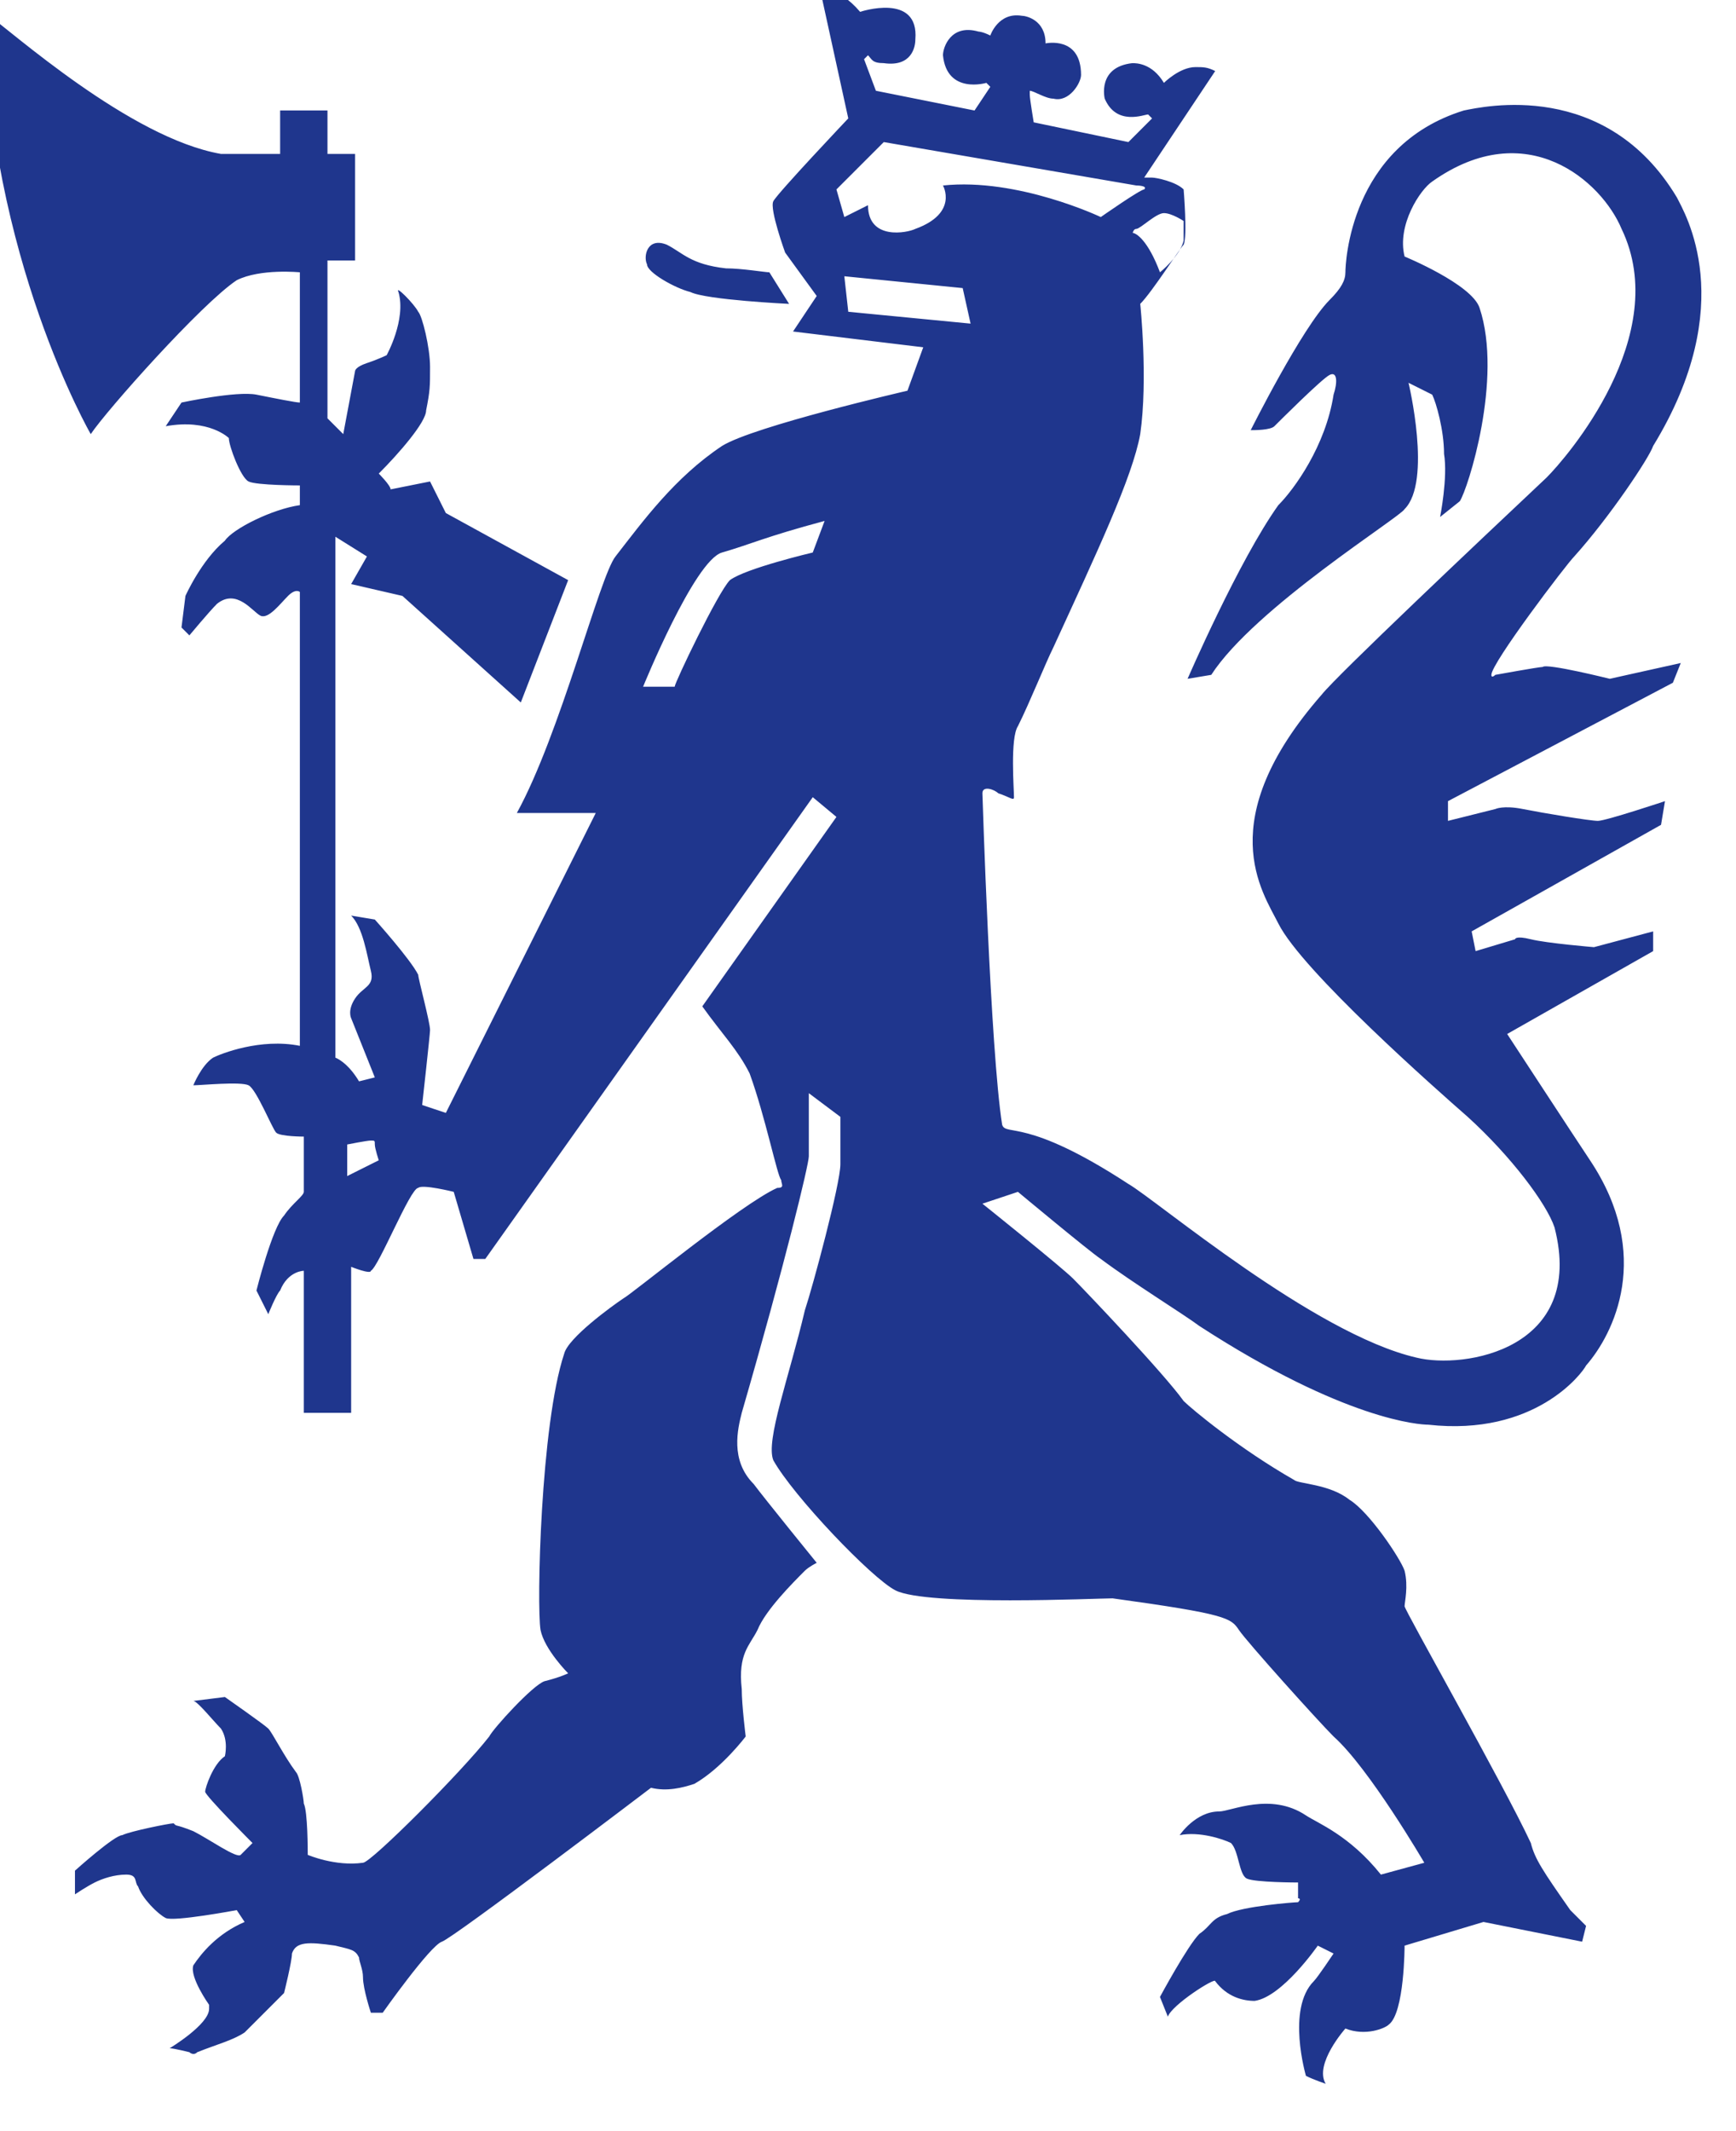 <?xml version="1.0" encoding="UTF-8"?> <svg xmlns="http://www.w3.org/2000/svg" width="44" height="54" viewBox="0 0 44 54" fill="none"><g clip-path="url(#clip0_700_2211)"><path d="M20 7.7C20 7.7 17.9 7.6 17.5 7.4C17.1 7.3 16.4 6.9 16.4 6.7C16.3 6.5 16.4 6 16.9 6.2C17.3 6.4 17.5 6.7 18.4 6.8C18.8 6.8 19.4 6.9 19.5 6.9L20 7.7ZM2.3 11C2.7 10.4 5.1 7.7 6 7.1C6.6 6.8 7.6 6.9 7.6 6.9V10.2C7.5 10.2 7 10.1 6.5 10C6 9.9 4.6 10.2 4.6 10.2L4.2 10.8C5.3 10.6 5.8 11.1 5.8 11.1C5.8 11.3 6.1 12.1 6.3 12.2C6.5 12.3 7.6 12.3 7.6 12.3V12.8C6.9 12.9 5.9 13.4 5.7 13.7C5.1 14.2 4.7 15.1 4.7 15.1L4.6 15.9L4.8 16.1C4.8 16.1 5.3 15.5 5.5 15.3C6 14.9 6.4 15.5 6.6 15.6C6.8 15.7 7.1 15.3 7.3 15.1C7.5 14.9 7.6 15 7.6 15V26.5C6.6 26.3 5.6 26.7 5.4 26.8C5.1 27 4.9 27.5 4.9 27.5C5.1 27.5 6.1 27.4 6.3 27.5C6.5 27.6 6.9 28.6 7 28.7C7.1 28.8 7.7 28.8 7.7 28.8C7.7 28.8 7.7 30 7.7 30.2C7.7 30.3 7.4 30.5 7.2 30.8C6.9 31.1 6.5 32.7 6.5 32.7L6.8 33.3C6.8 33.3 7 32.8 7.1 32.7C7.3 32.2 7.7 32.2 7.7 32.2V35.8H8.9V32.1C8.9 32.1 9.4 32.3 9.4 32.2C9.6 32.1 10.4 30.1 10.6 30.1C10.7 30 11.5 30.2 11.5 30.2L12 31.9H12.3L20.6 20.2L21.2 20.7L17.8 25.5C18.3 26.2 18.7 26.6 19 27.2C19.4 28.3 19.7 29.8 19.8 29.9C19.8 30 19.9 30.1 19.7 30.1C18.8 30.5 16 32.8 15.8 32.9C15.5 33.1 14.4 33.9 14.3 34.3C13.7 36.1 13.6 40.7 13.7 41.3C13.8 41.8 14.4 42.4 14.4 42.4C14.4 42.4 14.2 42.5 13.8 42.6C13.5 42.7 12.5 43.8 12.4 44C11.7 44.9 9.4 47.2 9.2 47.2C8.5 47.3 7.8 47 7.8 47C7.8 46.9 7.8 45.9 7.7 45.7C7.7 45.6 7.6 45 7.5 44.9C7.2 44.5 6.9 43.9 6.8 43.8C6.7 43.7 5.7 43 5.7 43L4.9 43.1C5 43.1 5.4 43.6 5.6 43.8C5.8 44.1 5.7 44.5 5.7 44.5C5.4 44.7 5.2 45.3 5.2 45.4C5.2 45.5 6.4 46.7 6.4 46.7C6.4 46.7 6.2 46.9 6.1 47C6 47.1 5.3 46.6 4.9 46.4C4.4 46.2 4.5 46.3 4.4 46.2C4.3 46.2 3.3 46.4 3.1 46.5C2.9 46.5 1.9 47.4 1.9 47.4V48C1.9 48 2.2 47.8 2.4 47.7C2.6 47.6 2.9 47.5 3.2 47.5C3.5 47.5 3.4 47.7 3.5 47.8C3.6 48.1 4 48.5 4.2 48.6C4.4 48.7 6 48.4 6 48.4L6.2 48.7C5.5 49 5.1 49.5 4.9 49.8C4.8 50.1 5.3 50.8 5.3 50.8V50.9C5.3 51.3 4.3 51.9 4.3 51.9C4.4 51.9 4.8 52 4.8 52C4.8 52 4.9 52.1 5 52C5.5 51.8 5.9 51.7 6.2 51.5C6.6 51.1 7.2 50.5 7.2 50.5C7.2 50.5 7.4 49.7 7.4 49.5C7.5 49.2 7.8 49.2 8.5 49.3C8.9 49.4 9 49.4 9.1 49.6C9.1 49.7 9.2 49.9 9.2 50.1C9.2 50.4 9.4 51 9.4 51H9.7C9.7 51 10.9 49.3 11.2 49.2C11.5 49.1 16.5 45.3 16.5 45.3C16.9 45.4 17.3 45.3 17.6 45.2C18.3 44.8 18.9 44 18.9 44C18.9 44 18.8 43.2 18.8 42.8C18.7 41.9 19 41.7 19.2 41.3C19.4 40.8 20.1 40.1 20.4 39.8C20.5 39.7 20.7 39.6 20.7 39.6C20.7 39.6 19.4 38 19.1 37.6C18.5 37 18.7 36.2 18.8 35.8C19.9 32 20.5 29.5 20.5 29.3C20.5 29 20.5 27.7 20.5 27.7L21.3 28.3C21.3 28.3 21.3 29 21.3 29.5C21.3 30 20.6 32.6 20.4 33.2C20 34.9 19.4 36.5 19.6 37C20.1 37.9 22.1 40 22.7 40.3C23.5 40.7 27.8 40.5 28.2 40.5C31.1 40.9 31.2 41 31.4 41.3C31.6 41.6 33.4 43.6 33.8 44C34.7 44.8 36.1 47.2 36.1 47.2L35 47.5C34.2 46.5 33.4 46.2 33.1 46C32.2 45.4 31.2 45.9 30.9 45.9C30.3 45.9 29.9 46.5 29.9 46.5C30.4 46.4 31 46.6 31.2 46.7C31.4 46.9 31.4 47.5 31.6 47.6C31.8 47.7 32.9 47.7 32.9 47.7V48.1C32.9 48.1 33 48.1 32.9 48.2C32.8 48.2 31.5 48.3 31.1 48.5C30.7 48.6 30.7 48.8 30.4 49C30.1 49.3 29.4 50.6 29.4 50.6L29.6 51.1C29.7 50.8 30.8 50.1 30.8 50.2C31.1 50.6 31.5 50.7 31.8 50.7C32.5 50.6 33.4 49.3 33.4 49.3L33.8 49.5C33.8 49.5 33.4 50.1 33.3 50.2C32.6 50.9 33.1 52.6 33.1 52.6C33.3 52.7 33.6 52.8 33.6 52.8C33.3 52.3 34.1 51.4 34.1 51.4C34.6 51.6 35.1 51.4 35.2 51.3C35.6 51 35.6 49.3 35.6 49.3L37.6 48.7L40.1 49.2L40.2 48.8L39.8 48.4C39.1 47.4 38.9 47.1 38.8 46.7C38.1 45.2 35.6 40.8 35.6 40.7C35.6 40.6 35.7 40.2 35.6 39.8C35.5 39.5 34.7 38.3 34.2 38C33.7 37.6 32.9 37.6 32.8 37.5C31.4 36.7 30.2 35.7 30 35.5C29.5 34.8 27.5 32.7 27.2 32.4C26.9 32.1 24.9 30.5 24.9 30.5L25.8 30.2C25.8 30.2 27.6 31.7 27.9 31.9C28.7 32.5 30 33.3 30.4 33.6C34.1 36 36 36.1 36.2 36.1C38.9 36.4 40.1 34.8 40.2 34.6C40.9 33.8 41.9 31.8 40.3 29.4C39.9 28.8 38.2 26.2 38.2 26.2L41.9 24.1V23.6L40.4 24C40.4 24 39.2 23.9 38.8 23.8C38.4 23.7 38.4 23.8 38.4 23.8L37.4 24.1L37.3 23.6L42.1 20.9L42.2 20.3C42.2 20.3 40.7 20.8 40.5 20.8C40.3 20.8 39.1 20.6 38.6 20.5C38.1 20.4 37.9 20.5 37.9 20.5L36.7 20.8V20.3L42.4 17.3L42.6 16.8L40.8 17.2C40.8 17.2 39.2 16.8 39.1 16.9C39 16.9 37.9 17.1 37.9 17.1C37.9 17.1 37.8 17.2 37.8 17.1C37.8 16.8 39.7 14.3 39.9 14.1C40.8 13.1 41.8 11.6 41.9 11.3C44.1 7.7 42.7 5.4 42.5 5C40.7 2 37.6 2.7 37.1 2.8C34.2 3.7 34.1 6.7 34.1 6.9C34.1 7.1 34 7.3 33.7 7.6C33 8.3 31.7 10.9 31.7 10.9C31.8 10.9 32.2 10.9 32.3 10.8C32.4 10.7 33.5 9.6 33.7 9.5C33.9 9.4 33.9 9.7 33.8 10C33.6 11.3 32.8 12.4 32.4 12.8C31.4 14.2 30.1 17.2 30.1 17.2L30.7 17.1C31.8 15.4 35.5 13.1 35.6 12.9C36.3 12.2 35.7 9.7 35.7 9.7L36.3 10C36.4 10.2 36.6 10.9 36.6 11.5C36.7 12.1 36.5 13.1 36.5 13.1L37 12.7C37.2 12.4 38.1 9.6 37.5 7.8C37.3 7.2 35.6 6.5 35.6 6.5C35.4 5.7 36 4.8 36.3 4.6C38.7 2.9 40.6 4.6 41.1 5.8C42.4 8.5 39.7 11.6 39.2 12.1C37.5 13.7 33.9 17.1 33.5 17.6C30.7 20.8 32 22.6 32.4 23.4C33 24.6 36.4 27.6 37.2 28.3C38.3 29.3 39.2 30.5 39.4 31.1C40.2 34.2 37.1 34.7 35.9 34.4C33.3 33.8 29.3 30.4 28.6 30C26 28.3 25.5 28.8 25.4 28.5C25.1 26.6 24.9 20.1 24.9 20.1C24.9 19.9 25.2 20 25.3 20.1C25.6 20.2 25.7 20.3 25.7 20.2C25.7 20 25.6 18.7 25.8 18.4C26.1 17.8 26.5 16.8 26.7 16.4C27.8 14 28.7 12.1 28.9 11C29.1 9.6 28.9 7.7 28.9 7.7C29.2 7.4 29.9 6.3 30 6.2C30.1 6 30 4.8 30 4.8C29.8 4.6 29.3 4.5 29.2 4.5C29.1 4.5 29.1 4.5 29.1 4.5H29L30.8 1.8C30.6 1.7 30.5 1.7 30.3 1.7C29.9 1.7 29.5 2.1 29.5 2.1C29.2 1.6 28.8 1.6 28.7 1.6C27.8 1.7 28 2.5 28 2.5C28.3 3.2 29 2.9 29.1 2.9L29.2 3L28.6 3.6L26.2 3.1C26.2 3.1 26.1 2.5 26.1 2.4C26.1 2.3 26.1 2.3 26.1 2.3C26.2 2.3 26.5 2.5 26.7 2.5C27.1 2.6 27.4 2.1 27.4 1.9C27.4 0.9 26.5 1.1 26.5 1.1C26.5 0.5 26 0.4 25.9 0.4C25.3 0.3 25.1 0.9 25.1 0.9C24.9 0.8 24.8 0.8 24.8 0.8C24.1 0.6 23.9 1.2 23.9 1.4C24 2.4 25 2.1 25 2.1L25.1 2.2L24.7 2.8L22.2 2.3L21.9 1.5L22 1.4C22.1 1.5 22.1 1.6 22.4 1.6C23.1 1.7 23.2 1.2 23.2 1C23.3 -0.2 21.8 0.3 21.8 0.3C21.2 -0.4 20.8 -0.2 20.8 -0.2L21.5 3C21.5 3 19.7 4.9 19.6 5.1C19.5 5.3 19.9 6.4 19.9 6.4L20.7 7.5L20.1 8.4L23.4 8.8L23 9.9C23 9.9 19.1 10.8 18.3 11.3C17.1 12.1 16.3 13.2 15.6 14.1C15.2 14.6 14.2 18.6 13.1 20.6H15.1L11.3 28.2L10.7 28C10.7 28 10.9 26.2 10.9 26.1C10.9 25.9 10.6 24.8 10.6 24.7C10.4 24.3 9.5 23.3 9.5 23.3L8.9 23.2C9.2 23.5 9.3 24.2 9.4 24.6C9.5 25 9.2 25 9 25.3C8.8 25.6 8.9 25.8 8.9 25.8L9.5 27.3L9.1 27.4C8.8 26.9 8.5 26.8 8.5 26.8V13.6L9.3 14.1L8.9 14.8L10.2 15.1L13.2 17.8L14.4 14.7L11.3 13L10.9 12.2L9.9 12.4C9.9 12.3 9.6 12 9.6 12C10.1 11.5 10.8 10.7 10.8 10.4C10.9 9.9 10.9 9.8 10.9 9.3C10.9 8.8 10.7 8 10.6 7.9C10.5 7.7 10 7.2 10.1 7.4C10.3 8.1 9.8 9 9.8 9C9.8 9 9.6 9.1 9.3 9.2C9 9.3 9 9.4 9 9.4L8.7 11L8.3 10.6V6.6H9V3.9H8.3V2.8H7.1V3.9H5.6C3.3 3.5 0.3 0.8 -0.4 0.3C-0.3 6.5 2.3 11 2.3 11ZM24.4 7.3L24.6 8.2L21.5 7.9L21.4 7L24.4 7.3ZM21.4 5.5L21.2 4.8L22.4 3.6L28.8 4.7C28.8 4.7 29.1 4.7 29 4.8C28.9 4.8 27.9 5.5 27.9 5.5C27.9 5.5 25.8 4.5 23.9 4.7C23.9 4.7 24.3 5.4 23.2 5.8C23 5.9 22 6.1 22 5.2L21.4 5.5ZM28.8 5.8C28.9 5.8 29.3 5.4 29.5 5.4C29.7 5.4 30 5.6 30 5.6C30 5.8 30 6.1 30 6.1C29.9 6.5 29.4 6.9 29.4 6.9C29.1 6.1 28.8 5.9 28.7 5.9C28.7 6 28.7 5.8 28.8 5.8ZM16.3 17.4C16.3 17.4 17.6 14.2 18.3 14C19 13.8 19.4 13.6 20.9 13.2L20.6 14C20.6 14 18.9 14.4 18.5 14.7C18.2 15 17.1 17.3 17.1 17.4H16.3ZM8.8 29.8V29C8.8 29 9.3 28.9 9.4 28.9C9.5 28.9 9.5 28.9 9.5 29C9.5 29.1 9.6 29.4 9.6 29.4L8.8 29.8Z" fill="#1F368D"></path></g><defs><clipPath id="clip0_700_2211"><rect width="43.5" height="53.1" fill="white"></rect></clipPath></defs></svg> 